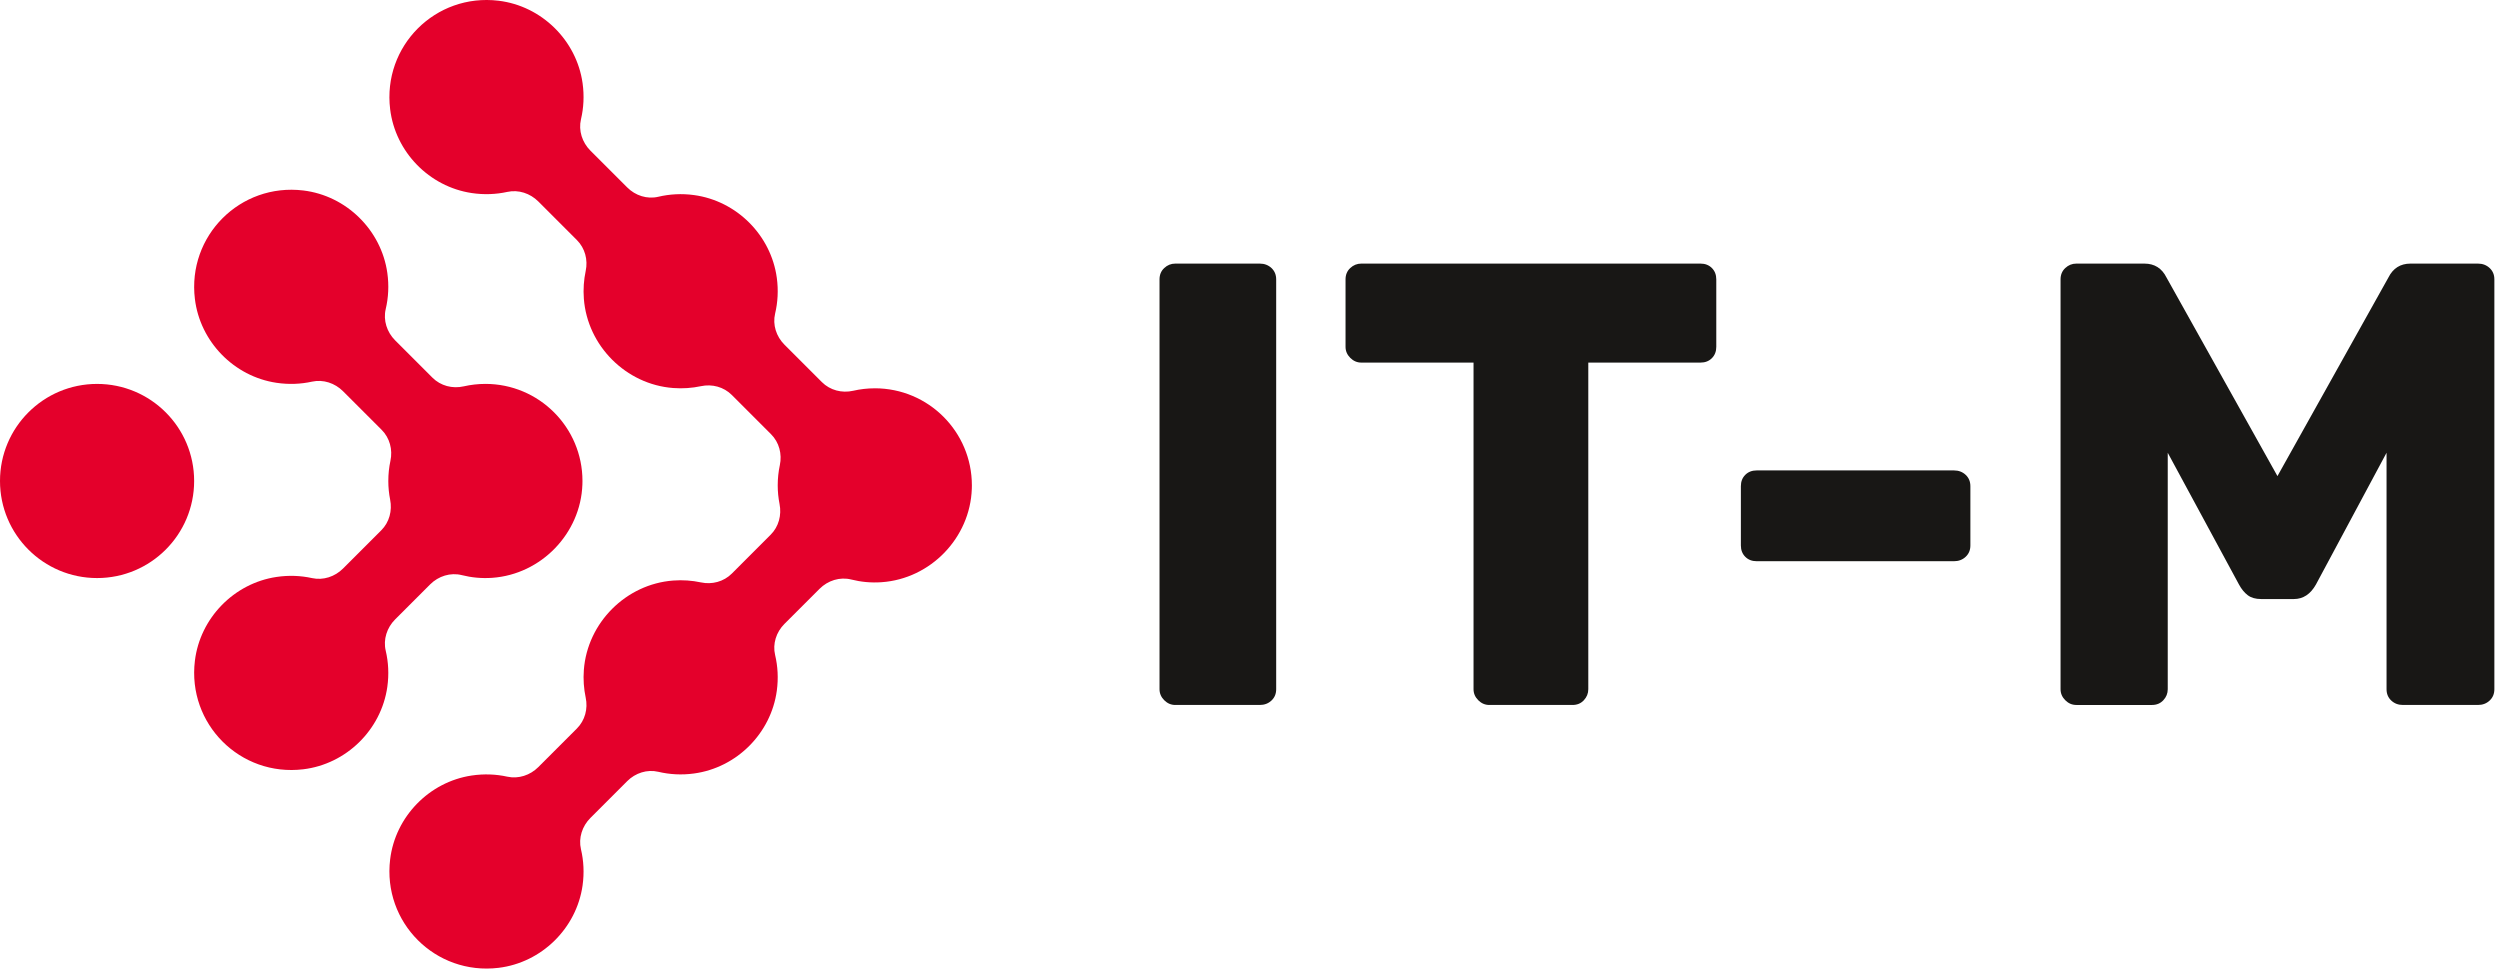 <?xml version="1.0" encoding="UTF-8" standalone="no"?>
<svg xmlns="http://www.w3.org/2000/svg" xmlns:xlink="http://www.w3.org/1999/xlink" xmlns:serif="http://www.serif.com/" width="100%" height="100%" viewBox="0 0 157 61" version="1.1" xml:space="preserve" style="fill-rule:evenodd;clip-rule:evenodd;stroke-linejoin:round;stroke-miterlimit:2;">
  <path d="M73.808,44.272c-0.264,0 -0.495,-0.099 -0.693,-0.297c-0.198,-0.198 -0.297,-0.429 -0.297,-0.692l0,-25.739c0,-0.29 0.099,-0.528 0.297,-0.712c0.198,-0.185 0.429,-0.278 0.693,-0.278l5.306,0c0.291,0 0.535,0.093 0.733,0.278c0.198,0.184 0.297,0.422 0.297,0.712l-0,25.739c-0,0.29 -0.099,0.527 -0.297,0.712c-0.198,0.185 -0.442,0.277 -0.733,0.277l-5.306,0Z" style="fill:#181715;fill-rule:nonzero;"></path>
  <path d="M93.528,44.272c-0.264,0 -0.495,-0.099 -0.693,-0.297c-0.198,-0.198 -0.297,-0.429 -0.297,-0.692l-0,-20.512l-7.048,0c-0.264,0 -0.495,-0.099 -0.693,-0.297c-0.198,-0.198 -0.297,-0.429 -0.297,-0.693l-0,-4.237c-0,-0.29 0.099,-0.528 0.297,-0.712c0.198,-0.185 0.429,-0.278 0.693,-0.278l21.303,0c0.29,0 0.528,0.093 0.713,0.278c0.184,0.184 0.277,0.422 0.277,0.712l-0,4.237c-0,0.291 -0.093,0.528 -0.277,0.713c-0.185,0.185 -0.423,0.277 -0.713,0.277l-7.048,0l-0,20.512c-0,0.263 -0.093,0.494 -0.278,0.692c-0.184,0.198 -0.422,0.297 -0.712,0.297l-5.227,0Z" style="fill:#181715;fill-rule:nonzero;"></path>
  <path d="M110.317,35.244c-0.29,0 -0.528,-0.092 -0.713,-0.277c-0.185,-0.185 -0.277,-0.422 -0.277,-0.713l0,-3.722c0,-0.29 0.092,-0.528 0.277,-0.713c0.185,-0.184 0.423,-0.277 0.713,-0.277l12.394,0c0.29,0 0.534,0.093 0.732,0.277c0.198,0.185 0.297,0.423 0.297,0.713l0,3.722c0,0.291 -0.099,0.528 -0.297,0.713c-0.198,0.185 -0.442,0.277 -0.732,0.277l-12.394,0Z" style="fill:#181715;fill-rule:nonzero;"></path>
  <path d="M130.393,44.272c-0.264,0 -0.495,-0.099 -0.693,-0.297c-0.198,-0.198 -0.297,-0.429 -0.297,-0.692l-0,-25.739c-0,-0.29 0.099,-0.528 0.297,-0.712c0.198,-0.185 0.429,-0.278 0.693,-0.278l4.276,0c0.634,0 1.096,0.291 1.386,0.872l6.969,12.473l6.969,-12.473c0.291,-0.581 0.753,-0.872 1.386,-0.872l4.237,0c0.291,0 0.535,0.093 0.733,0.278c0.198,0.184 0.297,0.422 0.297,0.712l-0,25.739c-0,0.29 -0.099,0.527 -0.297,0.712c-0.198,0.185 -0.442,0.277 -0.733,0.277l-4.712,0c-0.29,0 -0.534,-0.092 -0.732,-0.277c-0.198,-0.185 -0.297,-0.422 -0.297,-0.712l-0,-14.849l-4.435,8.275c-0.343,0.608 -0.805,0.911 -1.386,0.911l-2.059,0c-0.343,0 -0.621,-0.079 -0.832,-0.237c-0.211,-0.159 -0.396,-0.383 -0.554,-0.674l-4.475,-8.275l0,14.849c0,0.263 -0.092,0.494 -0.277,0.692c-0.185,0.198 -0.422,0.297 -0.713,0.297l-4.751,0Z" style="fill:#181715;fill-rule:nonzero;"></path>
  <g>
    <path d="M54.938,24.386c-0.467,0 -0.921,0.053 -1.358,0.154c-0.71,0.162 -1.453,-0.031 -1.968,-0.546l-2.351,-2.351c-0.51,-0.51 -0.751,-1.247 -0.584,-1.949c0.168,-0.708 0.213,-1.464 0.107,-2.245c-0.364,-2.677 -2.521,-4.834 -5.198,-5.198c-0.781,-0.107 -1.536,-0.061 -2.245,0.106c-0.702,0.167 -1.44,-0.074 -1.949,-0.584l-2.315,-2.314c-0.515,-0.515 -0.758,-1.259 -0.592,-1.966c0.169,-0.716 0.212,-1.481 0.101,-2.272c-0.38,-2.693 -2.576,-4.848 -5.276,-5.175c-3.963,-0.478 -7.289,2.849 -6.809,6.812c0.324,2.681 2.452,4.867 5.123,5.266c0.776,0.116 1.529,0.083 2.235,-0.072c0.704,-0.155 1.436,0.091 1.946,0.6l2.425,2.426c0.507,0.507 0.702,1.238 0.551,1.94c-0.117,0.557 -0.161,1.141 -0.115,1.743c0.225,2.96 2.646,5.382 5.607,5.607c0.602,0.046 1.187,0.003 1.744,-0.115c0.701,-0.151 1.432,0.044 1.941,0.552l2.464,2.465c0.51,0.509 0.701,1.243 0.551,1.947c-0.087,0.408 -0.132,0.831 -0.132,1.266c0,0.4 0.04,0.789 0.114,1.167c0.139,0.701 -0.051,1.426 -0.557,1.931l-2.44,2.441c-0.509,0.508 -1.24,0.703 -1.941,0.553c-0.557,-0.119 -1.142,-0.162 -1.744,-0.116c-2.961,0.225 -5.382,2.647 -5.607,5.608c-0.046,0.602 -0.002,1.186 0.115,1.742c0.151,0.703 -0.044,1.433 -0.551,1.941l-2.425,2.425c-0.51,0.51 -1.242,0.755 -1.946,0.601c-0.706,-0.156 -1.459,-0.188 -2.235,-0.073c-2.671,0.399 -4.799,2.586 -5.123,5.266c-0.48,3.963 2.846,7.29 6.809,6.812c2.7,-0.326 4.896,-2.482 5.276,-5.175c0.111,-0.79 0.068,-1.555 -0.101,-2.271c-0.166,-0.709 0.077,-1.451 0.592,-1.966l2.315,-2.315c0.509,-0.509 1.247,-0.751 1.949,-0.584c0.709,0.168 1.464,0.213 2.245,0.106c2.677,-0.363 4.834,-2.52 5.198,-5.198c0.106,-0.78 0.061,-1.537 -0.107,-2.244c-0.167,-0.703 0.074,-1.439 0.584,-1.95l2.208,-2.206c0.52,-0.521 1.276,-0.763 1.99,-0.583c0.605,0.153 1.244,0.216 1.906,0.169c3.076,-0.215 5.56,-2.786 5.665,-5.867c0.003,-0.072 0.004,-0.143 0.004,-0.214c-0,-3.368 -2.73,-6.097 -6.096,-6.097Z" style="fill:#e4002b;fill-rule:nonzero;"></path>
    <ellipse cx="6.096" cy="30.206" rx="6.096" ry="6.096" style="fill:#e4002b;"></ellipse>
    <path d="M30.482,24.109c-0.467,0 -0.921,0.054 -1.357,0.153c-0.71,0.163 -1.453,-0.03 -1.968,-0.545l-2.343,-2.343c-0.514,-0.514 -0.758,-1.258 -0.591,-1.965c0.169,-0.716 0.212,-1.481 0.101,-2.27c-0.38,-2.694 -2.575,-4.85 -5.275,-5.177c-3.963,-0.478 -7.29,2.85 -6.81,6.812c0.324,2.682 2.452,4.868 5.123,5.266c0.776,0.116 1.529,0.083 2.235,-0.073c0.704,-0.154 1.436,0.092 1.945,0.602l2.425,2.424c0.509,0.509 0.702,1.242 0.552,1.946c-0.088,0.41 -0.133,0.833 -0.133,1.267c-0,0.4 0.039,0.79 0.114,1.168c0.139,0.7 -0.051,1.425 -0.556,1.929l-2.402,2.402c-0.509,0.509 -1.241,0.755 -1.945,0.6c-0.707,-0.155 -1.46,-0.188 -2.235,-0.072c-2.671,0.399 -4.799,2.585 -5.123,5.266c-0.48,3.963 2.846,7.291 6.809,6.812c2.701,-0.326 4.896,-2.481 5.276,-5.176c0.111,-0.79 0.068,-1.554 -0.101,-2.271c-0.167,-0.708 0.077,-1.451 0.592,-1.965l2.198,-2.198c0.521,-0.521 1.276,-0.763 1.991,-0.582c0.604,0.153 1.244,0.215 1.906,0.169c3.075,-0.217 5.56,-2.787 5.665,-5.868c0.002,-0.072 0.004,-0.144 0.004,-0.215c-0,-3.367 -2.73,-6.096 -6.097,-6.096Z" style="fill:#e4002b;fill-rule:nonzero;"></path>
  </g>
</svg>
